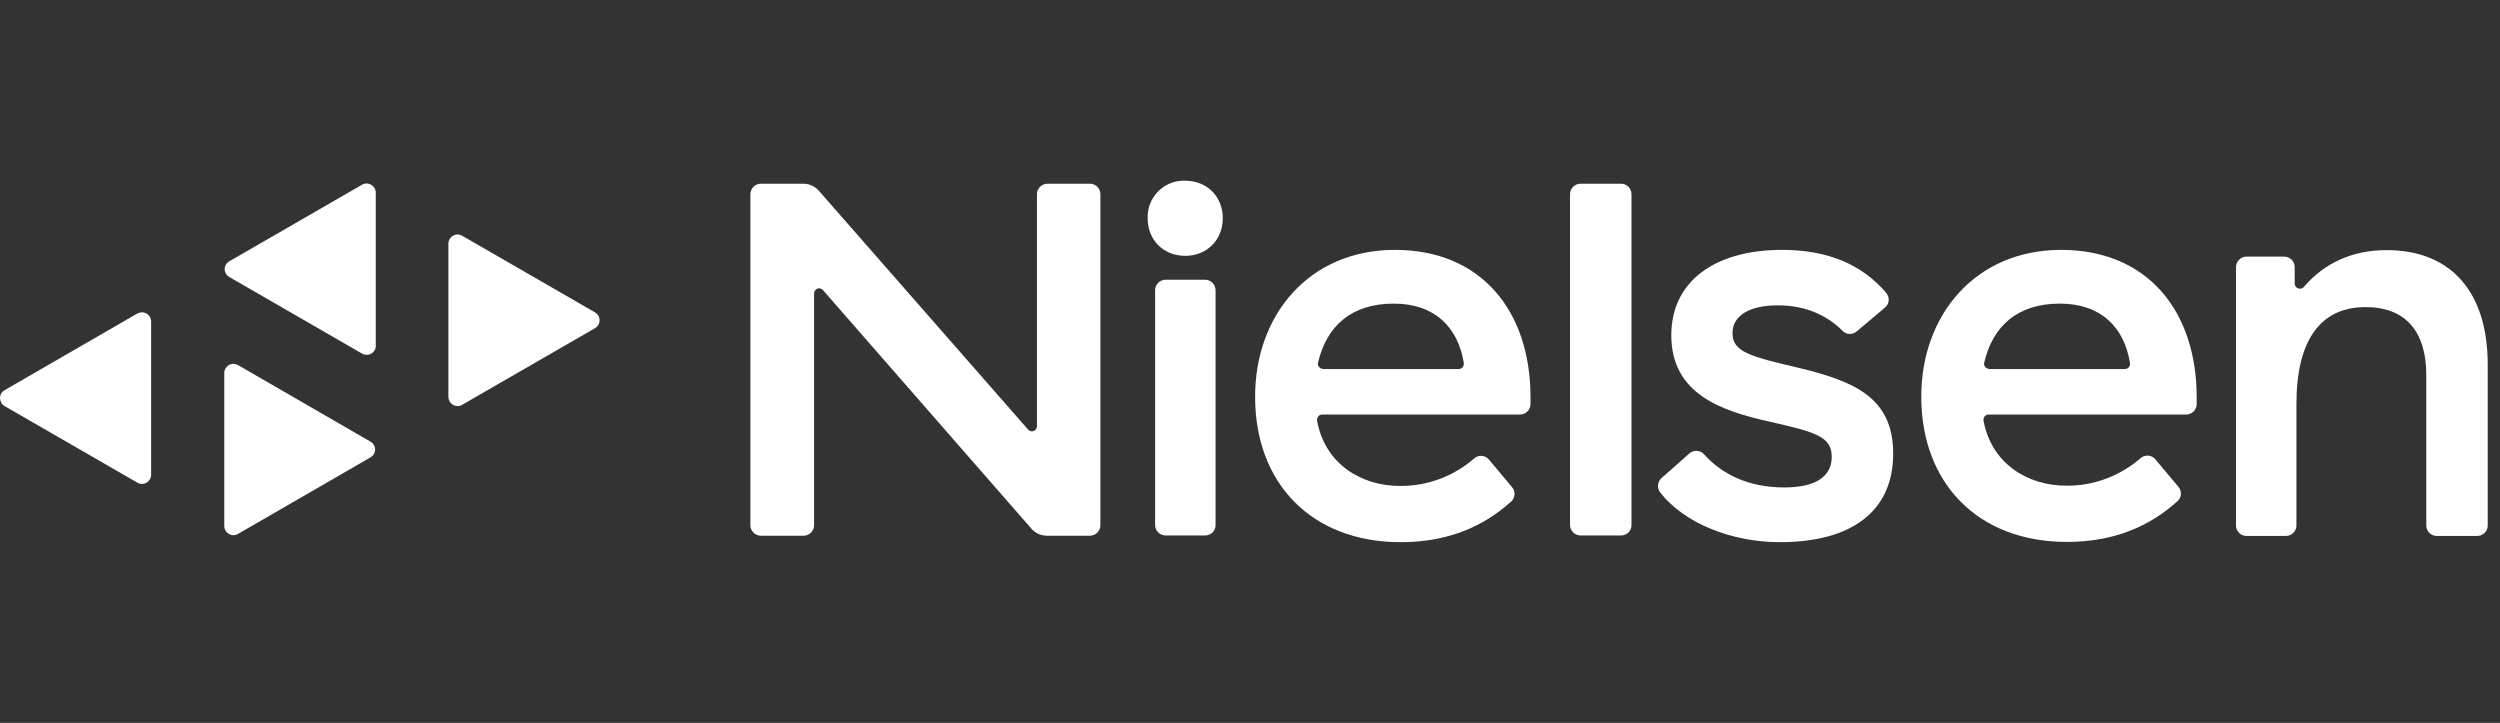 <?xml version="1.0" encoding="UTF-8"?>
<svg xmlns="http://www.w3.org/2000/svg" width="166" height="48" viewBox="0 0 166 48" fill="none">
  <rect x="0" y="0" width="166" height="48" fill="#333333" stroke="none"/>
  <path d="M29.773 16.179V26.354C29.773 26.684 30.054 26.965 30.385 26.965C30.484 26.965 30.599 26.932 30.682 26.882L39.502 21.795C39.8 21.63 39.899 21.25 39.733 20.969C39.684 20.87 39.601 20.804 39.502 20.738L30.682 15.65C30.385 15.485 30.021 15.584 29.856 15.882C29.79 15.981 29.773 16.08 29.773 16.179Z" fill="white"></path>
  <path d="M10.035 31.524V21.349C10.035 21.019 9.77 20.738 9.424 20.738C9.308 20.738 9.209 20.771 9.11 20.82L0.306 25.908C0.009 26.073 -0.091 26.453 0.091 26.75C0.141 26.849 0.223 26.915 0.306 26.965L9.126 32.052C9.424 32.218 9.787 32.118 9.952 31.821C10.002 31.738 10.035 31.623 10.035 31.524Z" fill="white"></path>
  <path d="M14.891 24.752V34.926C14.891 35.257 15.171 35.538 15.502 35.538C15.601 35.538 15.716 35.505 15.799 35.455L24.603 30.367C24.9 30.202 24.999 29.822 24.818 29.542C24.768 29.442 24.686 29.376 24.603 29.327L15.799 24.239C15.502 24.074 15.138 24.173 14.973 24.471C14.924 24.553 14.891 24.652 14.891 24.752Z" fill="white"></path>
  <path d="M24.951 22.968V12.793C24.951 12.462 24.67 12.182 24.34 12.182C24.241 12.182 24.125 12.215 24.042 12.264L15.222 17.352C14.925 17.517 14.825 17.897 15.007 18.177C15.057 18.277 15.139 18.343 15.222 18.392L24.042 23.48C24.34 23.645 24.703 23.546 24.868 23.265C24.934 23.182 24.951 23.083 24.951 22.968Z" fill="white"></path>
  <path d="M80.019 35.554H77.393C77.013 35.554 76.699 35.24 76.699 34.86V19.268C76.699 18.888 77.013 18.574 77.393 18.574H80.019C80.399 18.574 80.713 18.888 80.713 19.268V34.877C80.713 35.257 80.399 35.554 80.019 35.554Z" fill="white"></path>
  <path d="M92.623 16.592C98.371 16.592 101.625 20.672 101.625 26.37V26.833C101.625 27.213 101.311 27.526 100.931 27.526H87.8C87.601 27.526 87.453 27.675 87.453 27.873C87.453 27.89 87.453 27.906 87.453 27.939C87.981 30.813 90.393 32.267 92.953 32.267C94.77 32.283 96.537 31.623 97.892 30.433C98.173 30.186 98.619 30.219 98.866 30.516L100.403 32.349C100.634 32.63 100.617 33.043 100.353 33.291C98.553 34.926 96.191 36 93.003 36C87.073 36 83.34 32.069 83.34 26.37C83.323 20.936 86.908 16.592 92.623 16.592ZM92.54 20.16C89.765 20.16 88.097 21.613 87.519 24.074C87.469 24.256 87.585 24.438 87.783 24.487C87.8 24.487 87.833 24.504 87.849 24.504H96.851C97.049 24.504 97.198 24.355 97.198 24.157C97.198 24.14 97.198 24.124 97.198 24.107C96.818 21.745 95.282 20.16 92.54 20.16Z" fill="white"></path>
  <path d="M136.857 16.592C142.605 16.592 145.859 20.672 145.859 26.37V26.833C145.859 27.213 145.545 27.526 145.165 27.526H132.034C131.852 27.526 131.687 27.692 131.704 27.873C131.704 27.89 131.704 27.906 131.704 27.923C132.232 30.797 134.644 32.25 137.204 32.25C139.021 32.267 140.772 31.606 142.143 30.417C142.424 30.169 142.87 30.202 143.117 30.5L144.653 32.333C144.885 32.614 144.868 33.027 144.587 33.275C142.787 34.91 140.425 35.983 137.237 35.983C131.307 35.983 127.574 32.052 127.574 26.354C127.558 20.936 131.159 16.592 136.857 16.592ZM136.775 20.16C134 20.16 132.331 21.613 131.753 24.074C131.704 24.256 131.819 24.438 132.018 24.487C132.034 24.487 132.067 24.504 132.084 24.504H141.086C141.284 24.504 141.433 24.355 141.433 24.157C141.433 24.14 141.433 24.124 141.433 24.107C141.053 21.745 139.516 20.16 136.775 20.16Z" fill="white"></path>
  <path d="M107.636 35.554H104.944C104.564 35.554 104.25 35.24 104.25 34.86V12.892C104.25 12.512 104.564 12.198 104.944 12.198H107.636C108.016 12.198 108.33 12.512 108.33 12.892V34.877C108.33 35.257 108.016 35.554 107.636 35.554Z" fill="white"></path>
  <path d="M118.341 16.592C121.397 16.592 123.66 17.583 125.245 19.449C125.493 19.747 125.46 20.176 125.163 20.424L123.28 22.01C122.999 22.241 122.602 22.224 122.355 21.977C121.298 20.919 119.877 20.275 118.044 20.275C116.194 20.275 115.037 20.936 115.037 22.125C115.037 23.381 116.26 23.678 119.415 24.421C123.114 25.313 125.708 26.387 125.708 30.12C125.708 33.935 122.966 36 118.192 36C114.971 36 111.833 34.745 110.231 32.696C110.016 32.416 110.049 32.003 110.313 31.755L112.18 30.103C112.461 29.855 112.907 29.888 113.154 30.169C114.311 31.458 116.045 32.366 118.49 32.366C120.455 32.366 121.628 31.705 121.628 30.334C121.628 28.963 120.488 28.683 117.532 28.005C114.344 27.295 110.974 26.189 110.974 22.257C110.974 18.739 113.782 16.592 118.341 16.592Z" fill="white"></path>
  <path d="M149.162 17.038H151.673C152.053 17.038 152.367 17.352 152.367 17.732V18.822C152.367 19.003 152.516 19.169 152.714 19.169C152.813 19.169 152.912 19.119 152.978 19.053C154.366 17.418 156.265 16.608 158.478 16.608C162.74 16.608 165.185 19.383 165.185 24.206V34.893C165.185 35.273 164.871 35.587 164.491 35.587H161.798C161.419 35.587 161.105 35.273 161.105 34.893V24.9C161.105 21.977 159.701 20.391 157.074 20.391C154.068 20.391 152.483 22.604 152.483 26.833V34.893C152.483 35.273 152.169 35.587 151.789 35.587H149.162C148.783 35.587 148.469 35.273 148.469 34.893V17.732C148.485 17.352 148.783 17.038 149.162 17.038Z" fill="white"></path>
  <path d="M76.205 14.494C76.155 13.156 77.212 12.033 78.534 12C78.583 12 78.649 12 78.699 12C80.153 12 81.193 13.057 81.193 14.494C81.193 15.931 80.136 16.988 78.699 16.988C77.262 16.988 76.205 15.948 76.205 14.494Z" fill="white"></path>
  <path d="M50.52 12.198H53.328C53.724 12.198 54.104 12.363 54.368 12.661L68.26 28.518C68.392 28.666 68.607 28.683 68.739 28.551C68.821 28.485 68.854 28.385 68.854 28.286V12.892C68.854 12.512 69.168 12.215 69.532 12.198H72.373C72.752 12.198 73.066 12.512 73.066 12.892V34.877C73.066 35.257 72.752 35.571 72.373 35.571H69.515C69.119 35.571 68.739 35.405 68.475 35.092L54.649 19.268C54.517 19.119 54.302 19.103 54.17 19.235C54.088 19.301 54.055 19.4 54.055 19.499V34.877C54.055 35.257 53.741 35.571 53.361 35.571H50.52C50.14 35.571 49.826 35.257 49.826 34.877V12.892C49.826 12.512 50.14 12.198 50.52 12.198Z" fill="white"></path>
</svg>
